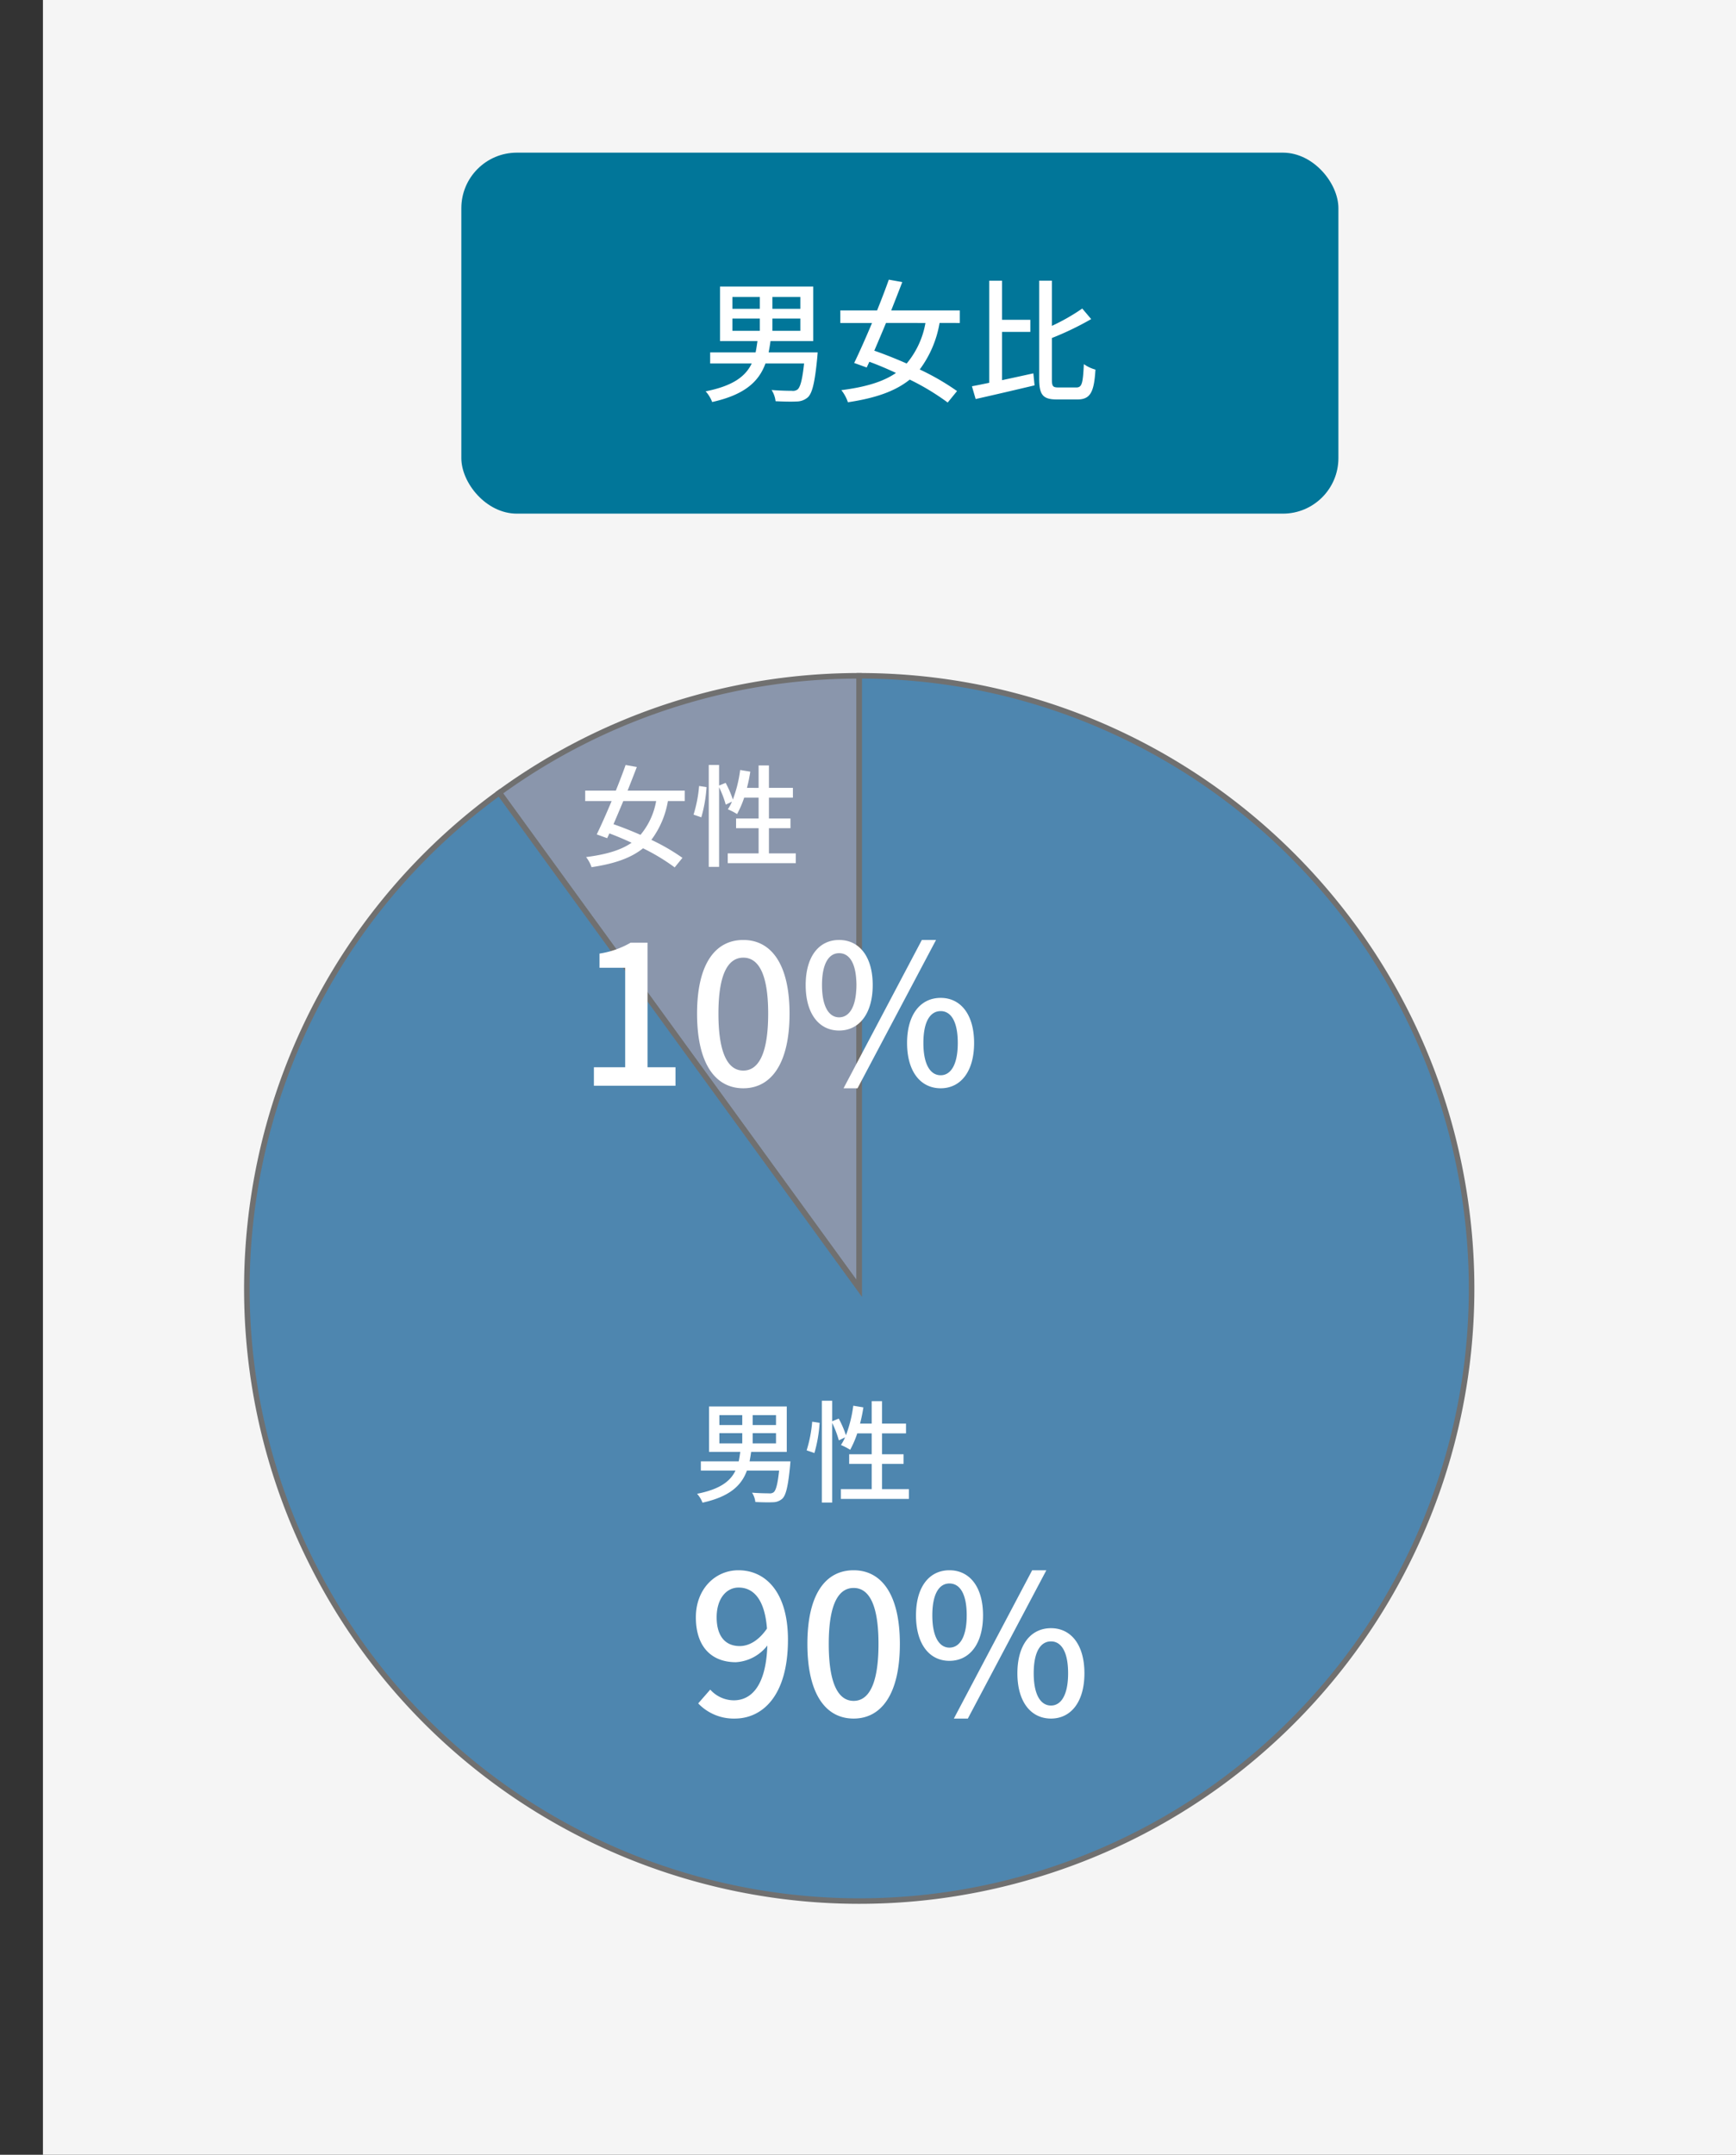 <svg xmlns="http://www.w3.org/2000/svg" width="312.735" height="388" viewBox="0 0 312.735 388"><rect x="0" y="0" width="312.735" height="388" fill="#333333" stroke="none"/><g transform="translate(-647.265 -1035)"><rect width="305" height="388" transform="translate(655 1035)" fill="#f5f5f5"/><rect width="158" height="65" rx="10" transform="translate(730.374 1062.489)" fill="#017699"/><path d="M-30.168-13.128h4.944v2.208h-4.944Zm0-3.888h4.944v2.136h-4.944Zm12.24,2.136h-5.04v-2.136h5.04Zm0,3.96h-5.04v-2.208h5.04Zm3.12,3.888H-23.64c.12-.648.24-1.344.336-2.04h7.7v-9.816H-32.4v9.816h6.744c-.1.7-.192,1.392-.336,2.04h-8.184V-5.04h7.488c-1.1,2.3-3.336,4.032-8.3,5.016A6.09,6.09,0,0,1-33.816,1.9c5.928-1.32,8.424-3.72,9.6-6.936h6.96c-.312,2.9-.672,4.248-1.176,4.68a1.408,1.408,0,0,1-1.032.24c-.6,0-2.136-.024-3.648-.144a4.653,4.653,0,0,1,.72,2.016c1.512.072,2.976.1,3.744.048a3.081,3.081,0,0,0,2.088-.768c.792-.768,1.248-2.688,1.68-7.152Zm19.416-5.3a15.531,15.531,0,0,1-3.384,7.3C-.744-5.9-2.76-6.7-4.608-7.344c.672-1.56,1.392-3.264,2.112-4.992Zm6.192,0v-2.256H-1.56C-.864-16.368-.168-18.12.432-19.7l-2.424-.432c-.6,1.7-1.344,3.624-2.112,5.544h-6.624v2.256h5.712c-1.128,2.688-2.28,5.28-3.216,7.2l2.256.816.48-1.032C-3.936-4.776-2.3-4.08-.7-3.336c-2.328,1.608-5.5,2.544-9.84,3.1A7.142,7.142,0,0,1-9.36,1.944C-4.368,1.2-.816-.048,1.776-2.136a43.288,43.288,0,0,1,6.84,4.128L10.3-.072A44.293,44.293,0,0,0,3.576-3.96a19.406,19.406,0,0,0,3.576-8.376Zm7.608,1.608H23.5v-2.184H18.408v-7.032H16.1V-1.56c-1.152.24-2.208.456-3.12.624l.672,2.3C16.608.7,20.568-.216,24.264-1.1l-.216-2.16c-1.872.408-3.816.84-5.64,1.224ZM28.584-.72c-1.032,0-1.2-.192-1.2-1.536V-9.624a53.806,53.806,0,0,0,7.08-3.408l-1.608-1.9a36.065,36.065,0,0,1-5.472,3.12v-8.136H25.1V-2.28c0,2.9.672,3.72,3.192,3.72h3.7c2.376,0,3-1.416,3.24-5.376a6.639,6.639,0,0,1-2.088-.984c-.168,3.36-.312,4.2-1.344,4.2Z" transform="translate(809.374 1105.489)" fill="#fff"/><g transform="translate(326.659 402)"><g transform="translate(181.66 544.042) rotate(-36)"><path d="M0-540a110.306,110.306,0,0,1,64.836,21.067L0-429.694Z" transform="translate(48.983 862)" fill="#8a96ac"/><path d="M-.5-540.5H0a110.638,110.638,0,0,1,34.241,5.423A110.637,110.637,0,0,1,65.13-519.338l.4.294L-.5-428.155Zm64.637,21.678a109.639,109.639,0,0,0-30.205-15.3A109.642,109.642,0,0,0,.5-539.5v108.266Z" transform="translate(48.983 862)" fill="#707070"/><path d="M-364.9-518.933a110.307,110.307,0,0,1,33.447,139.318,110.306,110.306,0,0,1-132.37,54.829A110.306,110.306,0,0,1-538.68-446.949,110.306,110.306,0,0,1-429.732-540v110.306Z" transform="translate(478.715 862)" fill="#4e86af"/><path d="M-429.732-540.5h.5v109.268l64.226-88.4.4.294a110.362,110.362,0,0,1,27.332,28.554,110.947,110.947,0,0,1,9.2,17,111.467,111.467,0,0,1,6.081,18.222,111.459,111.459,0,0,1,2.854,19,110.954,110.954,0,0,1-.48,19.326A110.361,110.361,0,0,1-331-379.388a110.814,110.814,0,0,1-17.86,25.468A110.576,110.576,0,0,1-372.354-334.9a110.923,110.923,0,0,1-57.384,16.025,110.63,110.63,0,0,1-34.235-5.439,110.362,110.362,0,0,1-34.818-18.71,110.953,110.953,0,0,1-14-13.326A111.461,111.461,0,0,1-524.21-371.8a111.465,111.465,0,0,1-8.585-17.185,110.943,110.943,0,0,1-5.516-18.528,110.361,110.361,0,0,1-.864-39.517,110.361,110.361,0,0,1,13.033-37.316A110.946,110.946,0,0,1-515.17-500.26,111.457,111.457,0,0,1-501.7-513.951a111.456,111.456,0,0,1,15.63-11.168,110.95,110.95,0,0,1,17.437-8.346A110.36,110.36,0,0,1-429.732-540.5Zm-.5,112.345V-539.5a109.341,109.341,0,0,0-38.044,6.97,109.952,109.952,0,0,0-17.279,8.271,110.462,110.462,0,0,0-15.49,11.067A110.455,110.455,0,0,0-514.4-499.623a109.946,109.946,0,0,0-10.872,15.773,109.364,109.364,0,0,0-12.915,36.979,109.364,109.364,0,0,0,.856,39.16,109.949,109.949,0,0,0,5.466,18.36,110.463,110.463,0,0,0,8.508,17.03,110.451,110.451,0,0,0,11.312,15.312A109.941,109.941,0,0,0-498.168-343.8a109.363,109.363,0,0,0,34.5,18.541,109.632,109.632,0,0,0,33.926,5.39,109.923,109.923,0,0,0,56.867-15.881A109.574,109.574,0,0,0-349.593-354.6a109.815,109.815,0,0,0,17.7-25.239,109.365,109.365,0,0,0,11.288-37.508,109.947,109.947,0,0,0,.475-19.151,110.462,110.462,0,0,0-2.829-18.826,110.462,110.462,0,0,0-6.026-18.058,109.95,109.95,0,0,0-9.118-16.848,109.342,109.342,0,0,0-26.682-28Z" transform="translate(478.715 862)" fill="#707070"/></g></g><path d="M-15.14-10.94h4.12V-9.1h-4.12Zm0-3.24h4.12v1.78h-4.12Zm10.2,1.78h-4.2v-1.78h4.2Zm0,3.3h-4.2v-1.84h4.2Zm2.6,3.24H-9.7c.1-.54.2-1.12.28-1.7H-3v-8.18H-17v8.18h5.62c-.08.58-.16,1.16-.28,1.7h-6.82V-4.2h6.24c-.92,1.92-2.78,3.36-6.92,4.18a5.075,5.075,0,0,1,.98,1.6c4.94-1.1,7.02-3.1,8-5.78h5.8c-.26,2.42-.56,3.54-.98,3.9a1.173,1.173,0,0,1-.86.2C-6.72-.1-8-.12-9.26-.22a3.878,3.878,0,0,1,.6,1.68c1.26.06,2.48.08,3.12.04A2.567,2.567,0,0,0-3.8.86C-3.14.22-2.76-1.38-2.4-5.1Zm4.32-1.5a25.362,25.362,0,0,0,.94-5.44L1.58-13a23.842,23.842,0,0,1-1,5.16ZM14.16-.86V-5.4h3.88V-7.14H14.16V-10.9h4.32v-1.76H14.16V-16.7H12.3v4.04H10.2a26.939,26.939,0,0,0,.6-2.92l-1.82-.3a23.542,23.542,0,0,1-1.32,5.32,17.925,17.925,0,0,0-1.3-3l-1.18.48v-3.7H3.32V1.56H5.18V-12.78a18.2,18.2,0,0,1,1.2,3.14l1.12-.54A8.89,8.89,0,0,1,6.76-8.8a10.823,10.823,0,0,1,1.66.86A17.987,17.987,0,0,0,9.7-10.9h2.6v3.76H8.24V-5.4H12.3V-.86H6.74V.9H19V-.86Z" transform="translate(792 1304)" fill="#fff"/><path d="M-6.16-10.28A12.943,12.943,0,0,1-8.98-4.2c-1.64-.72-3.32-1.38-4.86-1.92.56-1.3,1.16-2.72,1.76-4.16Zm5.16,0v-1.88H-11.3c.58-1.48,1.16-2.94,1.66-4.26l-2.02-.36c-.5,1.42-1.12,3.02-1.76,4.62h-5.52v1.88h4.76c-.94,2.24-1.9,4.4-2.68,6l1.88.68.4-.86c1.3.48,2.66,1.06,4,1.68-1.94,1.34-4.58,2.12-8.2,2.58a5.952,5.952,0,0,1,.98,1.82c4.16-.62,7.12-1.66,9.28-3.4a36.073,36.073,0,0,1,5.7,3.44l1.4-1.72A36.911,36.911,0,0,0-7.02-3.3a16.171,16.171,0,0,0,2.98-6.98ZM1.98-7.36a25.362,25.362,0,0,0,.94-5.44L1.58-13a23.842,23.842,0,0,1-1,5.16ZM14.16-.86V-5.4h3.88V-7.14H14.16V-10.9h4.32v-1.76H14.16V-16.7H12.3v4.04H10.2a26.939,26.939,0,0,0,.6-2.92l-1.82-.3a23.542,23.542,0,0,1-1.32,5.32,17.925,17.925,0,0,0-1.3-3l-1.18.48v-3.7H3.32V1.56H5.18V-12.78a18.2,18.2,0,0,1,1.2,3.14l1.12-.54A8.89,8.89,0,0,1,6.76-8.8a10.823,10.823,0,0,1,1.66.86A17.987,17.987,0,0,0,9.7-10.9h2.6v3.76H8.24V-5.4H12.3V-.86H6.74V.9H19V-.86Z" transform="translate(771.626 1189.529)" fill="#fff"/><path d="M-26.967-12.6c-2.695,0-4.165-1.89-4.165-5.18,0-3.36,1.75-5.355,3.955-5.355,2.8,0,4.725,2.31,5.11,7.385C-23.607-13.51-25.392-12.6-26.967-12.6Zm-7.49,10.325a8.84,8.84,0,0,0,6.58,2.73c4.97,0,9.59-4.06,9.59-14.21,0-8.5-3.99-12.495-8.925-12.495-4.165,0-7.665,3.36-7.665,8.47,0,5.39,2.9,8.085,7.21,8.085A7.745,7.745,0,0,0-22-12.7c-.245,7.35-2.94,9.87-6.055,9.87A5.742,5.742,0,0,1-32.287-4.76Zm28,2.73c5.04,0,8.33-4.48,8.33-13.44,0-8.89-3.29-13.265-8.33-13.265-5.075,0-8.33,4.34-8.33,13.265C-14.787-4.025-11.532.455-6.457.455Zm0-3.185c-2.625,0-4.48-2.8-4.48-10.255,0-7.385,1.855-10.08,4.48-10.08s4.48,2.695,4.48,10.08C-1.977-5.53-3.832-2.73-6.457-2.73ZM10.8-9.94c3.6,0,6.055-3.01,6.055-8.19S14.4-26.25,10.8-26.25s-6.02,2.94-6.02,8.12S7.193-9.94,10.8-9.94Zm0-2.38c-1.785,0-3.08-1.855-3.08-5.81,0-3.99,1.3-5.74,3.08-5.74,1.82,0,3.115,1.75,3.115,5.74C13.913-14.175,12.618-12.32,10.8-12.32ZM11.6.455h2.52L28.263-26.25H25.708Zm17.5,0c3.57,0,6.02-2.975,6.02-8.155s-2.45-8.12-6.02-8.12c-3.6,0-6.055,2.94-6.055,8.12S25.5.455,29.1.455Zm0-2.345c-1.82,0-3.115-1.855-3.115-5.81,0-3.99,1.3-5.74,3.115-5.74,1.785,0,3.08,1.75,3.08,5.74C32.183-3.745,30.888-1.89,29.1-1.89Z" transform="translate(807.5 1344)" fill="#fff"/><path d="M-33.373,0h14.7V-3.325h-5.04V-25.76h-3.045a15.824,15.824,0,0,1-5.6,1.96v2.555h4.62v17.92h-5.635ZM-6.457.455c5.04,0,8.33-4.48,8.33-13.44,0-8.89-3.29-13.265-8.33-13.265-5.075,0-8.33,4.34-8.33,13.265C-14.787-4.025-11.532.455-6.457.455Zm0-3.185c-2.625,0-4.48-2.8-4.48-10.255,0-7.385,1.855-10.08,4.48-10.08s4.48,2.695,4.48,10.08C-1.977-5.53-3.832-2.73-6.457-2.73ZM10.8-9.94c3.6,0,6.055-3.01,6.055-8.19S14.4-26.25,10.8-26.25s-6.02,2.94-6.02,8.12S7.193-9.94,10.8-9.94Zm0-2.38c-1.785,0-3.08-1.855-3.08-5.81,0-3.99,1.3-5.74,3.08-5.74,1.82,0,3.115,1.75,3.115,5.74C13.913-14.175,12.618-12.32,10.8-12.32ZM11.6.455h2.52L28.263-26.25H25.708Zm17.5,0c3.57,0,6.02-2.975,6.02-8.155s-2.45-8.12-6.02-8.12c-3.6,0-6.055,2.94-6.055,8.12S25.5.455,29.1.455Zm0-2.345c-1.82,0-3.115-1.855-3.115-5.81,0-3.99,1.3-5.74,3.115-5.74,1.785,0,3.08,1.75,3.08,5.74C32.183-3.745,30.888-1.89,29.1-1.89Z" transform="translate(787.626 1230.506)" fill="#fff"/></g></svg>